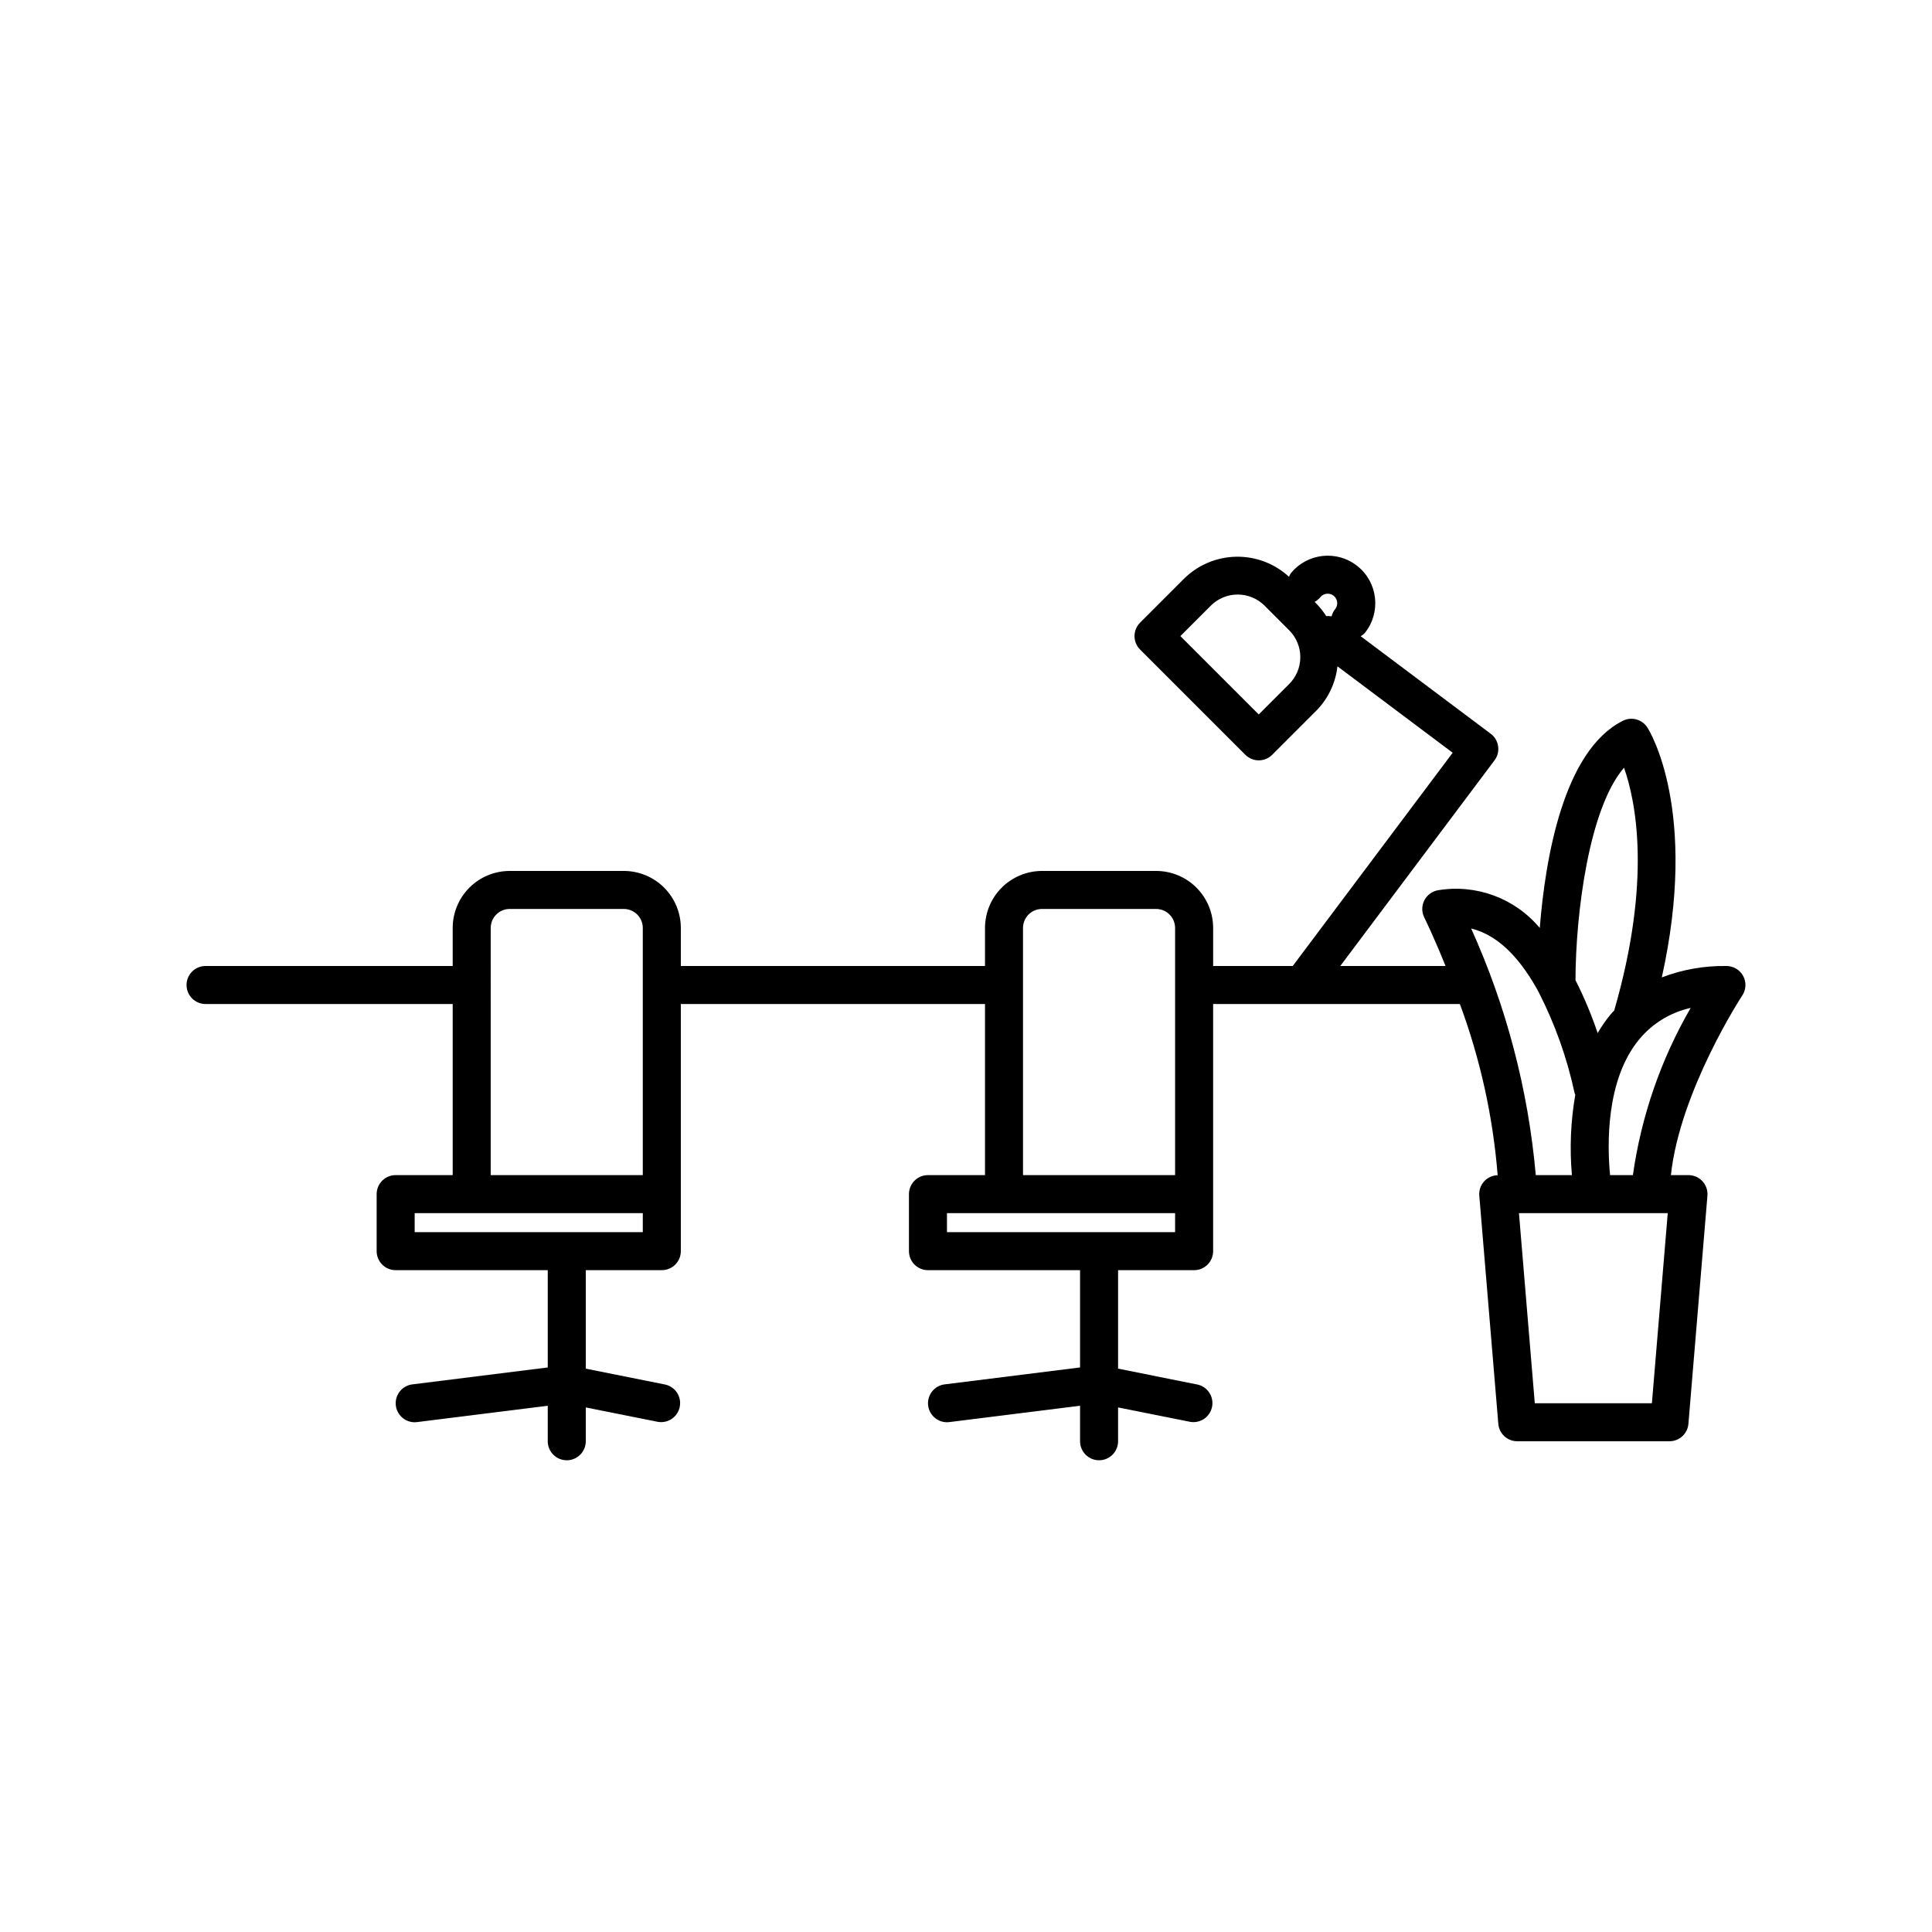 <?xml version="1.0" encoding="UTF-8"?>
<!-- Uploaded to: ICON Repo, www.iconrepo.com, Generator: ICON Repo Mixer Tools -->
<svg fill="#000000" width="800px" height="800px" version="1.1" viewBox="144 144 512 512" xmlns="http://www.w3.org/2000/svg">
 <path d="m605.96 402.65c-0.879-1.633-2.582-2.648-4.434-2.648-5.852-0.098-11.668 0.926-17.129 3.019 9.785-44.125-3.211-65.273-3.824-66.227v0.004c-1.391-2.164-4.188-2.934-6.492-1.785-15.785 7.894-20.574 36.613-22.027 54.914h0.004c-6.57-7.875-16.816-11.684-26.934-10.008-1.578 0.262-2.934 1.258-3.66 2.68-0.727 1.426-0.734 3.109-0.02 4.539 0.07 0.137 2.519 5.106 5.637 12.863h-27.895l40.875-54.5c1.668-2.223 1.219-5.383-1.008-7.051l-34.457-25.84c0.398-0.23 0.762-0.512 1.078-0.844 4.367-5.414 3.519-13.344-1.895-17.711-5.418-4.367-13.348-3.519-17.715 1.898-0.188 0.281-0.344 0.586-0.465 0.902-3.82-3.512-8.844-5.418-14.027-5.316-5.188 0.098-10.137 2.195-13.816 5.848l-11.621 11.625c-1.969 1.965-1.969 5.156 0 7.121l27.891 27.891c1.969 1.969 5.156 1.969 7.125 0l11.621-11.621c3.168-3.188 5.164-7.356 5.668-11.82l30.535 22.902-42.32 56.426c0 0.023 0 0.059-0.039 0.086l-21.121 0.004v-10.078c0-4.008-1.59-7.852-4.426-10.688-2.836-2.832-6.68-4.426-10.688-4.426h-30.227c-4.012 0-7.856 1.594-10.688 4.426-2.836 2.836-4.43 6.68-4.43 10.688v10.078h-80.609v-10.078c0-4.008-1.59-7.852-4.426-10.688-2.836-2.832-6.68-4.426-10.688-4.426h-30.227c-4.012 0-7.856 1.594-10.688 4.426-2.836 2.836-4.43 6.68-4.43 10.688v10.078h-65.492c-2.785 0-5.039 2.254-5.039 5.035 0 2.785 2.254 5.039 5.039 5.039h65.492v45.344h-15.113c-2.781 0-5.039 2.254-5.039 5.039v15.113c0 1.336 0.531 2.617 1.477 3.562 0.945 0.945 2.227 1.477 3.562 1.477h40.305v25.781l-35.891 4.488v-0.004c-2.637 0.336-4.559 2.66-4.394 5.312 0.168 2.652 2.363 4.719 5.019 4.727 0.211-0.004 0.422-0.016 0.629-0.043l34.637-4.328v9.406c0 2.785 2.258 5.039 5.039 5.039s5.039-2.254 5.039-5.039v-8.965l19.145 3.828c2.676 0.441 5.223-1.32 5.758-3.984 0.531-2.66-1.141-5.266-3.785-5.891l-21.117-4.231v-26.098h20.152c1.336 0 2.617-0.531 3.562-1.477 0.941-0.945 1.473-2.227 1.473-3.562v-65.496h80.609v45.344h-15.113c-2.781 0-5.039 2.254-5.039 5.039v15.113c0 1.336 0.531 2.617 1.477 3.562 0.945 0.945 2.227 1.477 3.562 1.477h40.305v25.781l-35.891 4.488v-0.004c-2.637 0.336-4.559 2.66-4.394 5.312 0.168 2.652 2.363 4.719 5.019 4.727 0.211-0.004 0.422-0.016 0.629-0.043l34.637-4.328v9.406c0 2.785 2.258 5.039 5.039 5.039s5.039-2.254 5.039-5.039v-8.965l19.145 3.828c2.68 0.441 5.223-1.32 5.758-3.984 0.531-2.66-1.141-5.266-3.785-5.891l-21.117-4.231v-26.098h20.152c1.336 0 2.617-0.531 3.562-1.477 0.945-0.945 1.473-2.227 1.473-3.562v-65.496h65.391c5.406 14.594 8.777 29.863 10.012 45.379-1.383 0.027-2.688 0.629-3.609 1.656s-1.379 2.391-1.258 3.766l5.039 60.457c0.219 2.617 2.41 4.629 5.035 4.617h40.305c2.629 0.012 4.82-2 5.039-4.617l5.039-60.457c0.117-1.41-0.363-2.801-1.32-3.836-0.957-1.039-2.305-1.625-3.719-1.621h-4.641c2.394-22.289 18.742-47.359 18.918-47.605 1.023-1.547 1.113-3.531 0.234-5.164zm-110.36-101.3c0.664-0.074 1.332 0.121 1.848 0.547 1.074 0.871 1.242 2.445 0.379 3.523-0.445 0.566-0.766 1.223-0.938 1.922-0.469-0.094-0.949-0.117-1.426-0.07-0.773-1.223-1.68-2.359-2.695-3.387l-0.371-0.371c0.578-0.316 1.094-0.742 1.512-1.258 0.418-0.516 1.027-0.844 1.691-0.906zm-9.957 23.926-8.062 8.062-20.766-20.766 8.062-8.062c1.891-1.891 4.453-2.953 7.125-2.953 2.676 0 5.238 1.062 7.129 2.953l6.512 6.516c1.891 1.887 2.953 4.453 2.953 7.125s-1.062 5.238-2.953 7.125zm-211.6 64.645c0-2.781 2.254-5.039 5.039-5.039h30.23-0.004c1.336 0 2.617 0.531 3.562 1.477s1.477 2.227 1.477 3.562v65.496h-40.305zm40.305 80.609h-60.457v-5.039h60.457zm100.76-80.609c0-2.781 2.254-5.039 5.039-5.039h30.23-0.004c1.336 0 2.617 0.531 3.562 1.477 0.945 0.945 1.477 2.227 1.477 3.562v65.496h-40.305zm40.305 80.609h-60.457v-5.039h60.457zm118.97-123.08c3.16 8.973 7.371 29.836-2.594 64.332-0.336 0.371-0.707 0.711-1.008 1.102-1.258 1.535-2.391 3.172-3.387 4.891-1.613-4.805-3.578-9.488-5.875-14.012 0.051-17.875 3.609-45.582 12.863-56.312zm-22.57 59.555v0.031-0.004c4.309 8.434 7.492 17.398 9.473 26.656 0.031 0.16 0.137 0.289 0.18 0.441v0.004c-1.219 7.023-1.52 14.18-0.895 21.281h-9.574c-1.996-22.59-7.785-44.684-17.129-65.348 7.789 1.867 13.652 8.984 17.945 16.938zm29.957 108.87h-31.035l-4.195-50.383h39.43zm-5.039-60.457h-6.047c-0.754-7.894-1.188-25.305 7.805-36.078 3.488-4.164 8.254-7.059 13.559-8.23-7.902 13.648-13.102 28.691-15.312 44.309z"/>
</svg>
